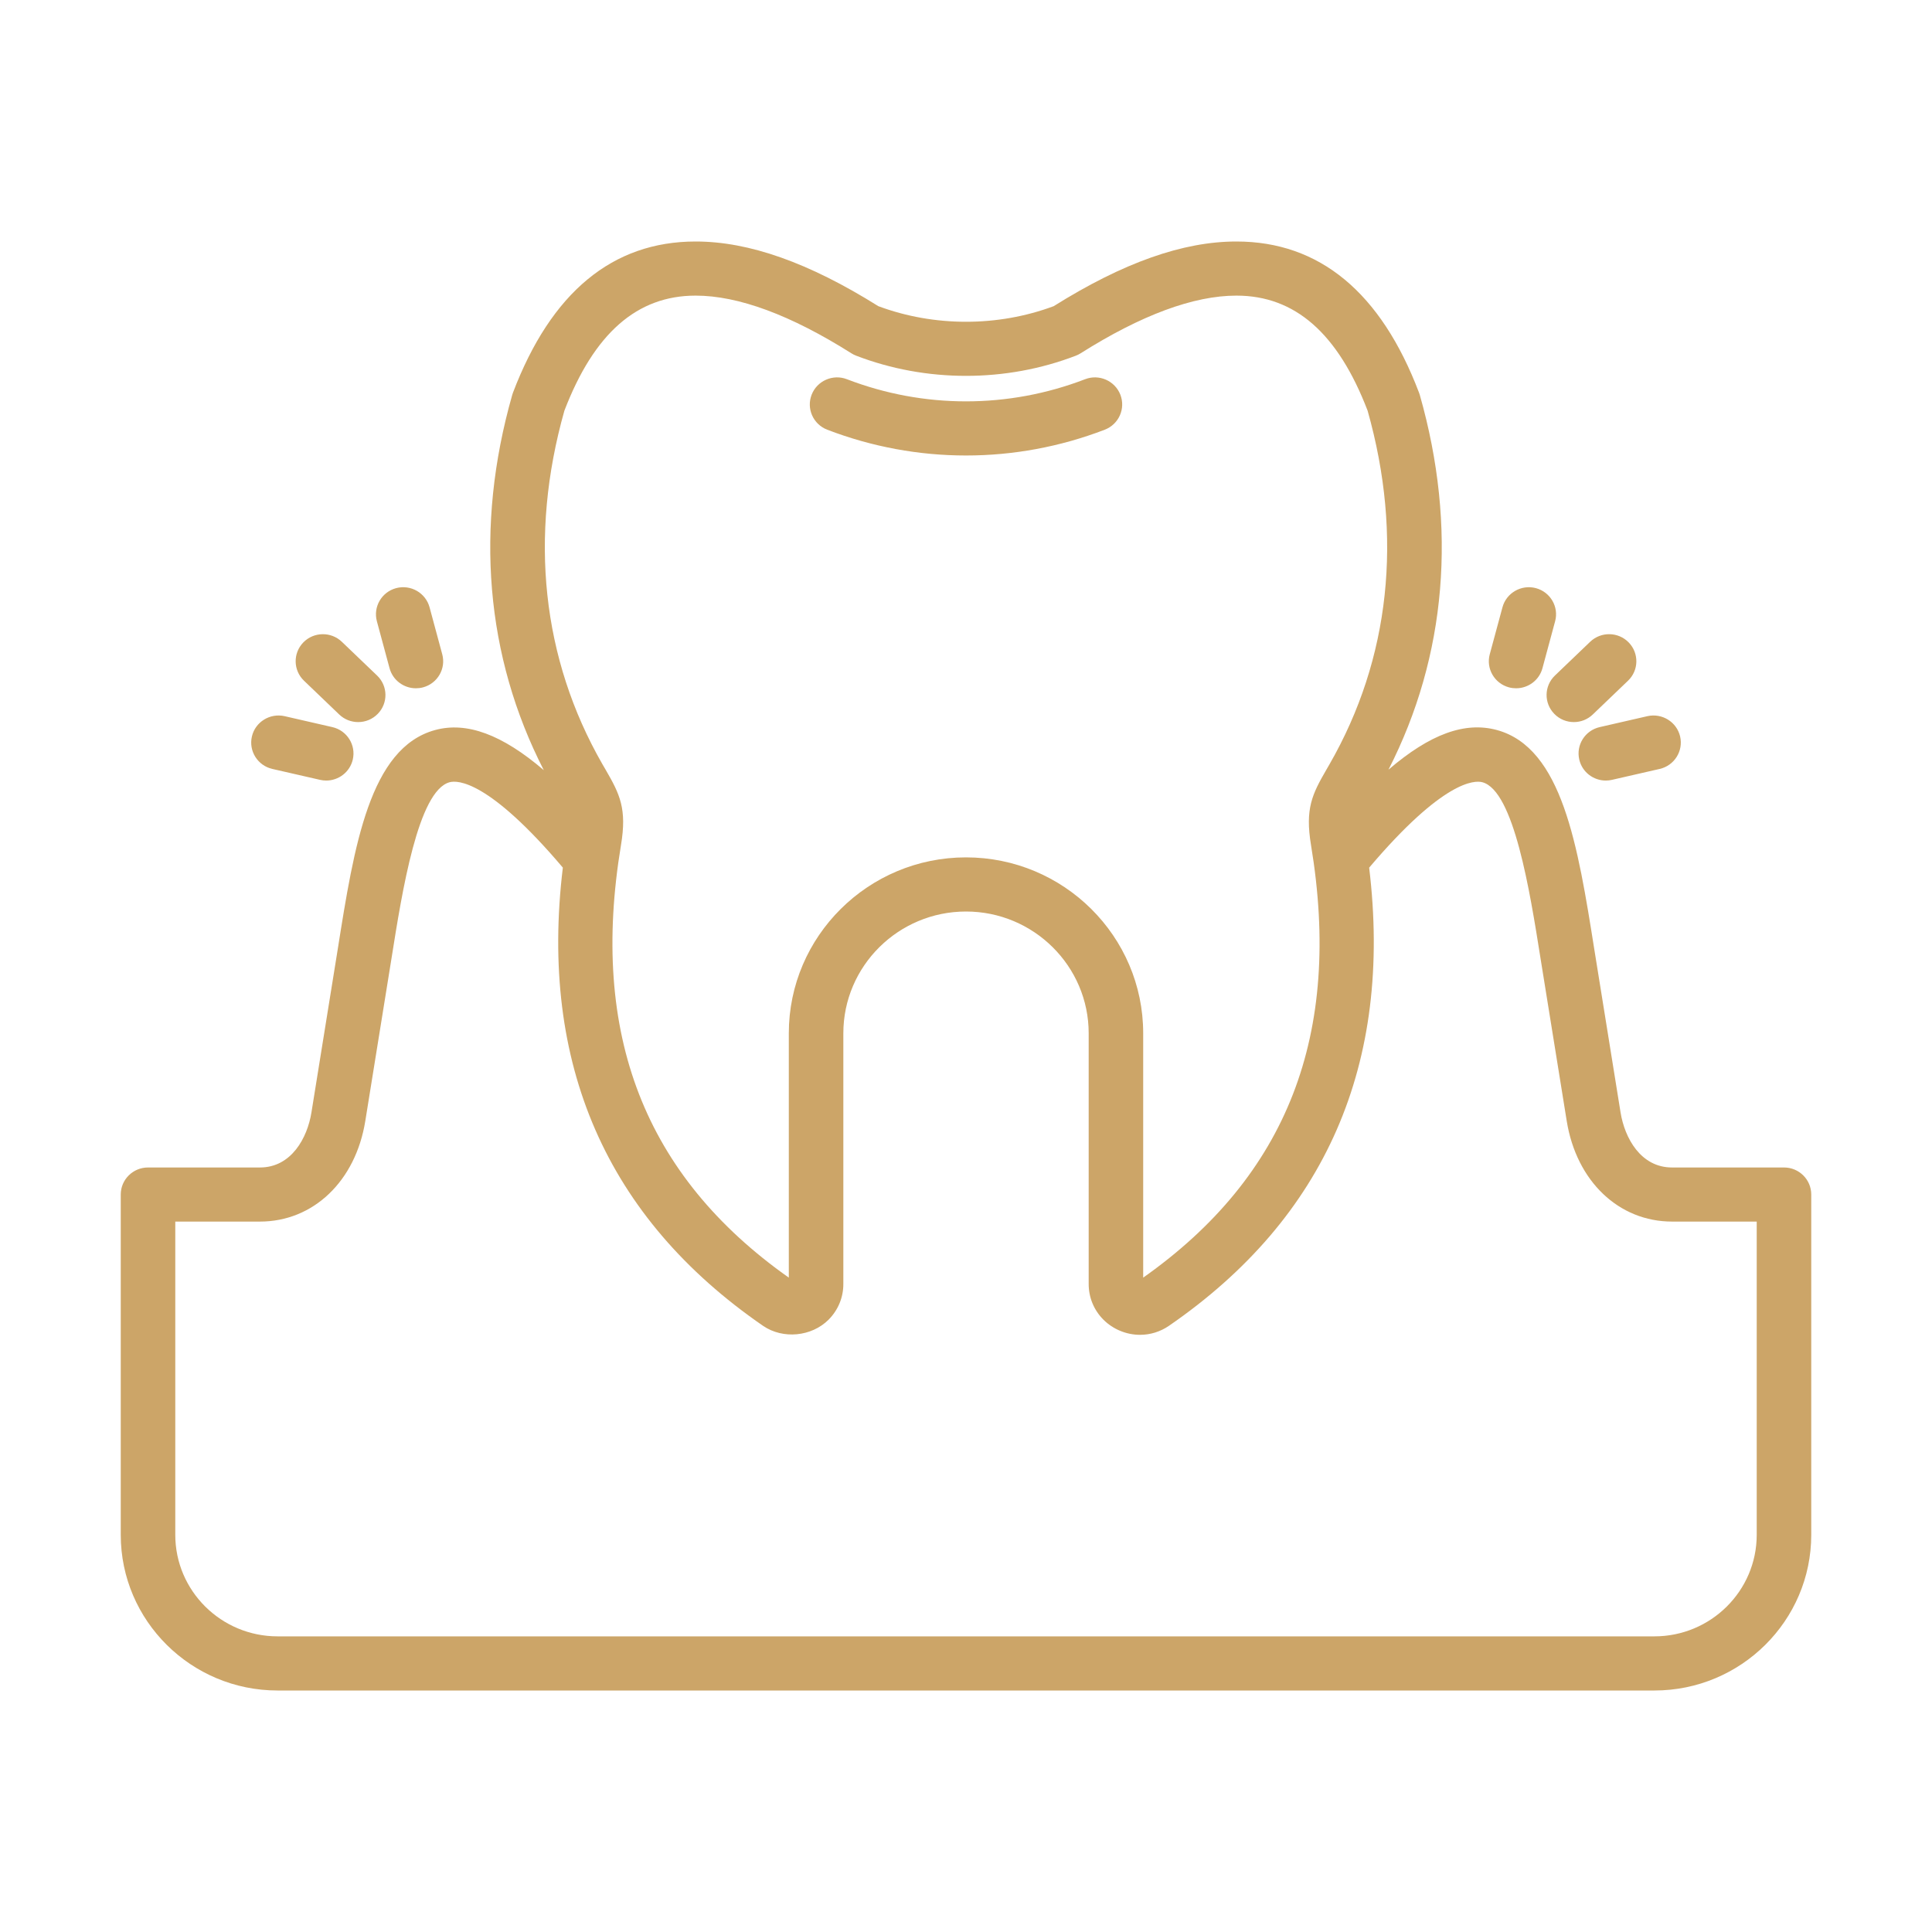 <svg width="80" height="80" viewBox="0 0 80 80" fill="none" xmlns="http://www.w3.org/2000/svg">
<path d="M33.609 16.342C33.834 15.766 34.492 15.478 35.069 15.703C38.249 16.925 41.75 16.925 44.931 15.703C45.51 15.478 46.165 15.766 46.391 16.342C46.616 16.92 46.328 17.569 45.746 17.793C43.894 18.505 41.948 18.861 40.001 18.861C38.054 18.861 36.107 18.505 34.254 17.793C33.672 17.569 33.383 16.92 33.609 16.342ZM75 49.463V63.554C75 67.109 72.087 70 68.506 70H11.494C7.913 70 5 67.109 5 63.554V49.463C5 48.844 5.505 48.343 6.13 48.343H10.764C12.066 48.343 12.727 47.116 12.896 46.065L13.985 39.306C14.665 35.017 15.309 30.966 18.018 30.229C19.321 29.874 20.786 30.409 22.517 31.89C20.104 27.184 19.648 21.832 21.211 16.351C21.219 16.32 21.23 16.289 21.241 16.26C22.82 12.105 25.364 10 28.804 10C31.016 10 33.492 10.875 36.37 12.678C38.681 13.539 41.319 13.539 43.631 12.678C46.508 10.875 48.984 10 51.197 10C54.636 10 57.181 12.105 58.759 16.26C58.771 16.289 58.781 16.32 58.79 16.351C60.35 21.826 59.898 27.169 57.494 31.871C59.219 30.39 60.66 29.873 61.977 30.227C64.69 30.962 65.334 35.015 66.016 39.306L67.104 46.065C67.274 47.116 67.934 48.343 69.236 48.343H73.871C74.495 48.342 75 48.844 75 49.463ZM24.944 31.642L25.078 31.872C25.667 32.889 25.964 33.489 25.714 34.992C24.413 42.821 26.687 48.684 32.663 52.904V42.786C32.663 38.769 35.954 35.502 40 35.502C44.046 35.502 47.337 38.769 47.337 42.786V52.904C53.312 48.687 55.587 42.825 54.286 34.992C54.037 33.489 54.333 32.889 54.922 31.872L55.055 31.642C57.559 27.279 58.103 22.219 56.63 17.006C55.401 13.8 53.623 12.241 51.197 12.241C49.426 12.241 47.256 13.044 44.745 14.63C44.682 14.669 44.616 14.703 44.547 14.729C41.653 15.842 38.347 15.842 35.454 14.729C35.384 14.703 35.318 14.669 35.255 14.63C32.745 13.044 30.574 12.241 28.804 12.241C26.378 12.241 24.6 13.8 23.37 17.006C21.897 22.219 22.441 27.279 24.944 31.642ZM72.742 50.583H69.236C67.029 50.583 65.277 48.91 64.875 46.419L63.785 39.654C63.348 36.902 62.687 32.744 61.383 32.391C61.056 32.303 59.758 32.315 56.694 35.928C57.674 44.048 54.894 50.428 48.404 54.899C48.044 55.145 47.631 55.272 47.206 55.272C46.642 55.272 46.091 55.044 45.692 54.647C45.294 54.248 45.076 53.72 45.08 53.155V42.786C45.08 40.006 42.801 37.744 40.001 37.744C37.199 37.744 34.921 40.006 34.921 42.786V53.161C34.924 53.719 34.706 54.248 34.308 54.647C33.608 55.345 32.427 55.465 31.601 54.903C25.106 50.427 22.326 44.046 23.306 35.926C20.24 32.308 18.946 32.301 18.616 32.391C17.313 32.745 16.652 36.904 16.216 39.656L15.126 46.419C14.724 48.91 12.971 50.583 10.765 50.583H7.258V63.554C7.258 65.873 9.158 67.758 11.494 67.758H68.506C70.842 67.758 72.742 65.873 72.742 63.554V50.583H72.742ZM62.486 28.463C62.584 28.489 62.682 28.5 62.779 28.5C63.278 28.5 63.733 28.171 63.869 27.671L64.394 25.726C64.556 25.129 64.199 24.514 63.596 24.353C62.996 24.194 62.375 24.549 62.214 25.146L61.688 27.091C61.526 27.688 61.884 28.302 62.486 28.463ZM64.358 29.557C64.579 29.786 64.874 29.9 65.17 29.9C65.452 29.9 65.734 29.796 65.954 29.585L67.413 28.187C67.862 27.757 67.874 27.048 67.441 26.602C67.009 26.157 66.293 26.145 65.845 26.575L64.386 27.973C63.937 28.403 63.924 29.111 64.358 29.557ZM65.394 31.452C65.513 31.97 65.978 32.321 66.492 32.321C66.577 32.321 66.662 32.312 66.747 32.292L68.723 31.84C69.331 31.701 69.71 31.099 69.57 30.495C69.429 29.891 68.82 29.519 68.216 29.655L66.24 30.108C65.632 30.247 65.253 30.849 65.394 31.452ZM16.131 27.671C16.267 28.171 16.723 28.5 17.221 28.5C17.318 28.5 17.416 28.489 17.514 28.463C18.117 28.302 18.474 27.688 18.312 27.091L17.787 25.146C17.625 24.549 17.007 24.194 16.404 24.353C15.802 24.514 15.445 25.129 15.606 25.726L16.131 27.671ZM14.047 29.586C14.266 29.796 14.549 29.9 14.831 29.9C15.127 29.9 15.422 29.786 15.644 29.557C16.077 29.112 16.064 28.403 15.615 27.973L14.155 26.575C13.708 26.146 12.992 26.157 12.559 26.602C12.126 27.048 12.139 27.758 12.588 28.187L14.047 29.586ZM11.277 31.84L13.254 32.292C13.339 32.312 13.424 32.321 13.508 32.321C14.023 32.321 14.487 31.97 14.608 31.452C14.748 30.849 14.369 30.247 13.762 30.108L11.785 29.655C11.179 29.519 10.571 29.892 10.431 30.495C10.29 31.099 10.67 31.701 11.277 31.84Z" fill="#CCA568"/>
</svg>
